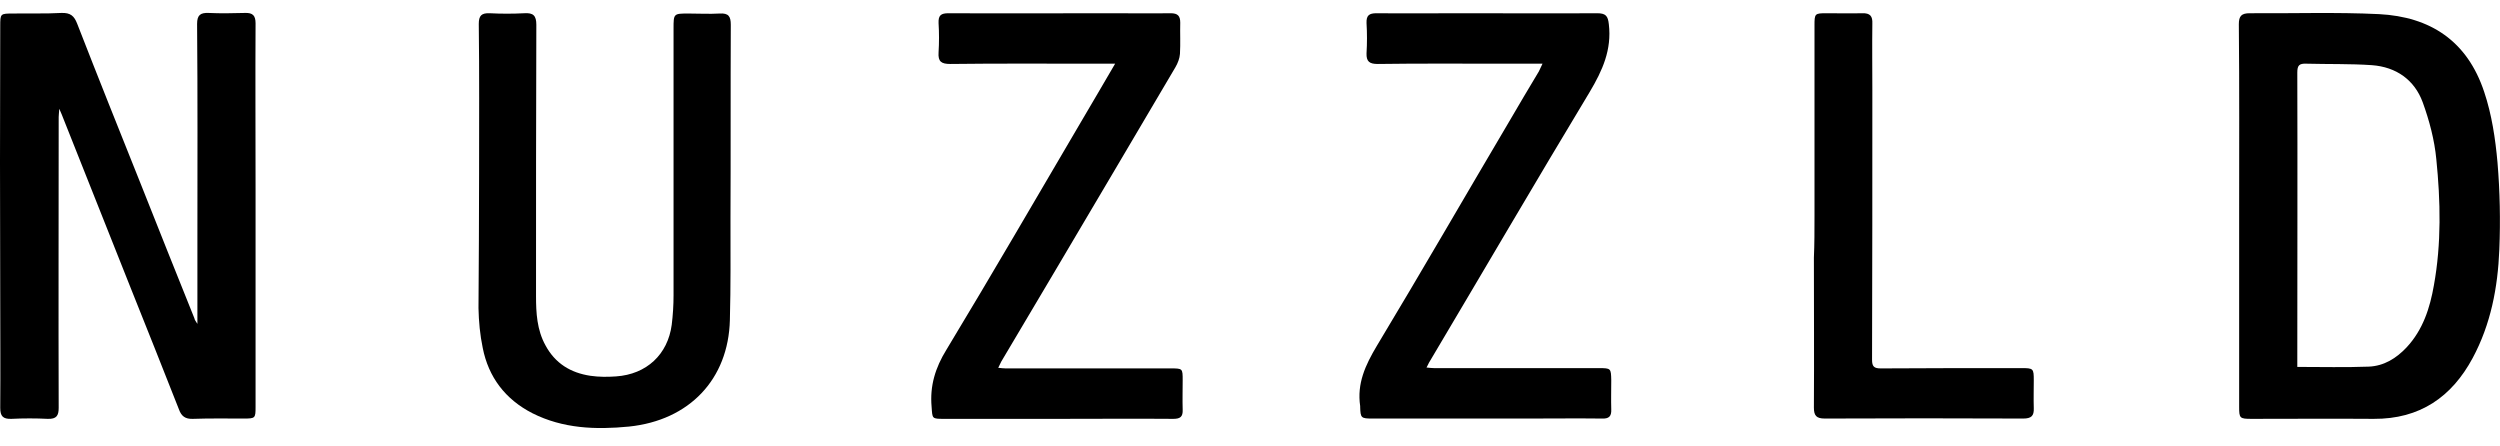<svg width="129" height="23" viewBox="0 0 129 23" fill="none" xmlns="http://www.w3.org/2000/svg">
<g clipPath="url(#clip0_964_1197)">
<path d="M10.186 16.713C10.186 15.197 10.186 13.819 10.186 12.426C10.186 8.691 10.202 4.97 10.17 1.234C10.17 0.775 10.342 0.652 10.764 0.668C11.389 0.698 12.015 0.683 12.64 0.668C13.046 0.652 13.187 0.806 13.187 1.204C13.171 4.036 13.187 6.884 13.187 9.716C13.187 13.483 13.187 17.234 13.187 21C13.187 21.582 13.171 21.597 12.577 21.597C11.702 21.597 10.827 21.582 9.952 21.613C9.561 21.628 9.358 21.475 9.233 21.123C8.404 19.025 7.576 16.928 6.732 14.83C5.576 11.921 4.419 9.012 3.263 6.103C3.216 5.981 3.169 5.858 3.059 5.613C3.044 5.843 3.028 5.95 3.028 6.042C3.028 11.048 3.012 16.04 3.028 21.046C3.028 21.444 2.919 21.628 2.465 21.613C1.84 21.582 1.215 21.582 0.59 21.613C0.152 21.628 0.012 21.475 0.012 21.046C0.027 19.163 0.012 17.264 0.012 15.381C-0.004 10.711 -0.004 6.026 0.012 1.357C0.012 0.698 0.012 0.698 0.684 0.698C1.512 0.683 2.34 0.714 3.169 0.668C3.638 0.652 3.825 0.821 3.981 1.219C5.06 3.99 6.169 6.761 7.279 9.533C8.186 11.829 9.108 14.126 10.03 16.422C10.045 16.499 10.077 16.545 10.186 16.713Z" fill="black"/>
<path d="M115.54 11.14C115.54 7.848 115.555 4.541 115.524 1.249C115.524 0.821 115.665 0.683 116.087 0.683C118.306 0.698 120.541 0.622 122.76 0.729C125.402 0.867 127.308 2.107 128.183 4.74C128.574 5.904 128.762 7.159 128.871 8.384C128.996 9.869 129.027 11.385 128.965 12.886C128.887 14.83 128.527 16.729 127.59 18.474C126.511 20.48 124.87 21.628 122.479 21.613C120.385 21.597 118.275 21.613 116.181 21.613C115.571 21.613 115.54 21.582 115.54 21C115.54 17.708 115.54 14.417 115.54 11.14ZM118.541 18.933C119.822 18.933 121.025 18.964 122.229 18.918C123.01 18.887 123.651 18.489 124.182 17.923C125.026 17.019 125.386 15.886 125.589 14.723C125.98 12.564 125.933 10.375 125.714 8.216C125.62 7.221 125.355 6.225 125.011 5.276C124.589 4.128 123.651 3.454 122.385 3.362C121.26 3.286 120.135 3.316 119.009 3.286C118.634 3.27 118.541 3.378 118.541 3.745C118.556 8.675 118.541 13.59 118.541 18.52C118.541 18.658 118.541 18.795 118.541 18.933Z" fill="black"/>
<path d="M24.721 8.966C24.721 6.394 24.737 3.806 24.705 1.234C24.705 0.805 24.846 0.668 25.268 0.683C25.862 0.714 26.456 0.714 27.05 0.683C27.518 0.652 27.675 0.805 27.675 1.28C27.659 5.95 27.659 10.604 27.659 15.274C27.659 16.147 27.706 17.019 28.144 17.816C28.644 18.749 29.441 19.239 30.472 19.392C30.91 19.454 31.348 19.454 31.785 19.423C33.364 19.316 34.458 18.29 34.661 16.759C34.723 16.254 34.755 15.749 34.755 15.243C34.755 10.65 34.755 6.072 34.755 1.479C34.755 0.698 34.755 0.698 35.536 0.698C36.068 0.698 36.599 0.729 37.13 0.698C37.599 0.668 37.709 0.851 37.709 1.28C37.693 4.602 37.709 7.94 37.693 11.263C37.693 13.008 37.709 14.753 37.662 16.514C37.584 19.576 35.567 21.689 32.457 22.011C30.738 22.179 29.05 22.118 27.472 21.322C26.065 20.602 25.205 19.454 24.909 17.953C24.768 17.28 24.705 16.591 24.69 15.902C24.705 13.559 24.721 11.263 24.721 8.966Z" fill="black"/>
<path d="M57.541 3.286C57.088 3.286 56.729 3.286 56.369 3.286C53.931 3.286 51.477 3.271 49.039 3.301C48.57 3.301 48.398 3.179 48.43 2.704C48.461 2.199 48.461 1.694 48.43 1.188C48.414 0.79 48.555 0.683 48.945 0.683C51.727 0.698 54.525 0.683 57.307 0.683C58.338 0.683 59.37 0.698 60.401 0.683C60.776 0.683 60.901 0.821 60.901 1.173C60.886 1.709 60.917 2.245 60.886 2.781C60.87 3.01 60.776 3.255 60.651 3.47C58.573 7.006 56.478 10.528 54.4 14.049C53.493 15.58 52.571 17.127 51.665 18.658C51.618 18.75 51.571 18.841 51.509 18.979C51.665 18.995 51.79 19.01 51.899 19.01C54.728 19.01 57.572 19.01 60.401 19.01C61.026 19.01 61.026 19.01 61.026 19.622C61.026 20.128 61.011 20.633 61.026 21.138C61.042 21.506 60.901 21.613 60.542 21.613C58.588 21.597 56.619 21.613 54.666 21.613C52.696 21.613 50.712 21.613 48.742 21.613C48.07 21.613 48.117 21.613 48.07 20.985C47.977 19.913 48.258 18.979 48.836 18.045C51.196 14.141 53.478 10.206 55.791 6.271C56.369 5.307 56.916 4.342 57.541 3.286Z" fill="black"/>
<path d="M79.594 3.286C78.843 3.286 78.187 3.286 77.531 3.286C75.389 3.286 73.233 3.271 71.091 3.301C70.669 3.301 70.498 3.179 70.513 2.75C70.544 2.229 70.544 1.709 70.513 1.188C70.498 0.79 70.654 0.683 71.029 0.683C72.529 0.698 74.03 0.683 75.546 0.683C77.827 0.683 80.125 0.698 82.407 0.683C82.86 0.683 82.969 0.821 83.016 1.25C83.172 2.566 82.688 3.638 82.032 4.74C79.234 9.38 76.499 14.065 73.733 18.719C73.701 18.78 73.67 18.857 73.608 18.964C73.764 18.979 73.873 18.995 73.998 18.995C76.827 18.995 79.672 18.995 82.501 18.995C83.126 18.995 83.126 19.01 83.141 19.607C83.141 20.112 83.126 20.617 83.141 21.123C83.157 21.49 83.016 21.613 82.657 21.597C81.391 21.582 80.125 21.597 78.843 21.597C76.171 21.597 73.483 21.597 70.81 21.597C70.232 21.597 70.201 21.567 70.185 21C70.185 20.985 70.185 20.97 70.185 20.954C70.013 19.791 70.451 18.841 71.045 17.846C73.358 14.003 75.593 10.13 77.874 6.271C78.374 5.414 78.89 4.541 79.406 3.684C79.453 3.592 79.5 3.485 79.594 3.286Z" fill="black"/>
<path d="M93.628 11.155C93.628 7.879 93.628 4.587 93.628 1.311C93.628 0.698 93.644 0.683 94.253 0.683C94.863 0.683 95.472 0.698 96.082 0.683C96.504 0.668 96.629 0.836 96.613 1.219C96.598 2.367 96.613 3.516 96.613 4.664C96.613 9.303 96.613 13.927 96.598 18.566C96.598 18.918 96.707 19.01 97.051 19.01C99.458 18.994 101.88 18.994 104.287 18.994C104.928 18.994 104.943 19.01 104.943 19.638C104.943 20.112 104.928 20.587 104.943 21.061C104.959 21.459 104.818 21.597 104.396 21.597C100.989 21.582 97.567 21.582 94.16 21.597C93.722 21.597 93.597 21.444 93.597 21.031C93.613 18.459 93.597 15.871 93.597 13.299C93.628 12.595 93.628 11.875 93.628 11.155Z" fill="black"/>
</g>
<defs>
<clipPath id="clip0_964_1197">
<rect width="129" height="21.389" fill="white" transform="translate(0 0.667)"/>
</clipPath>
</defs>
</svg>
